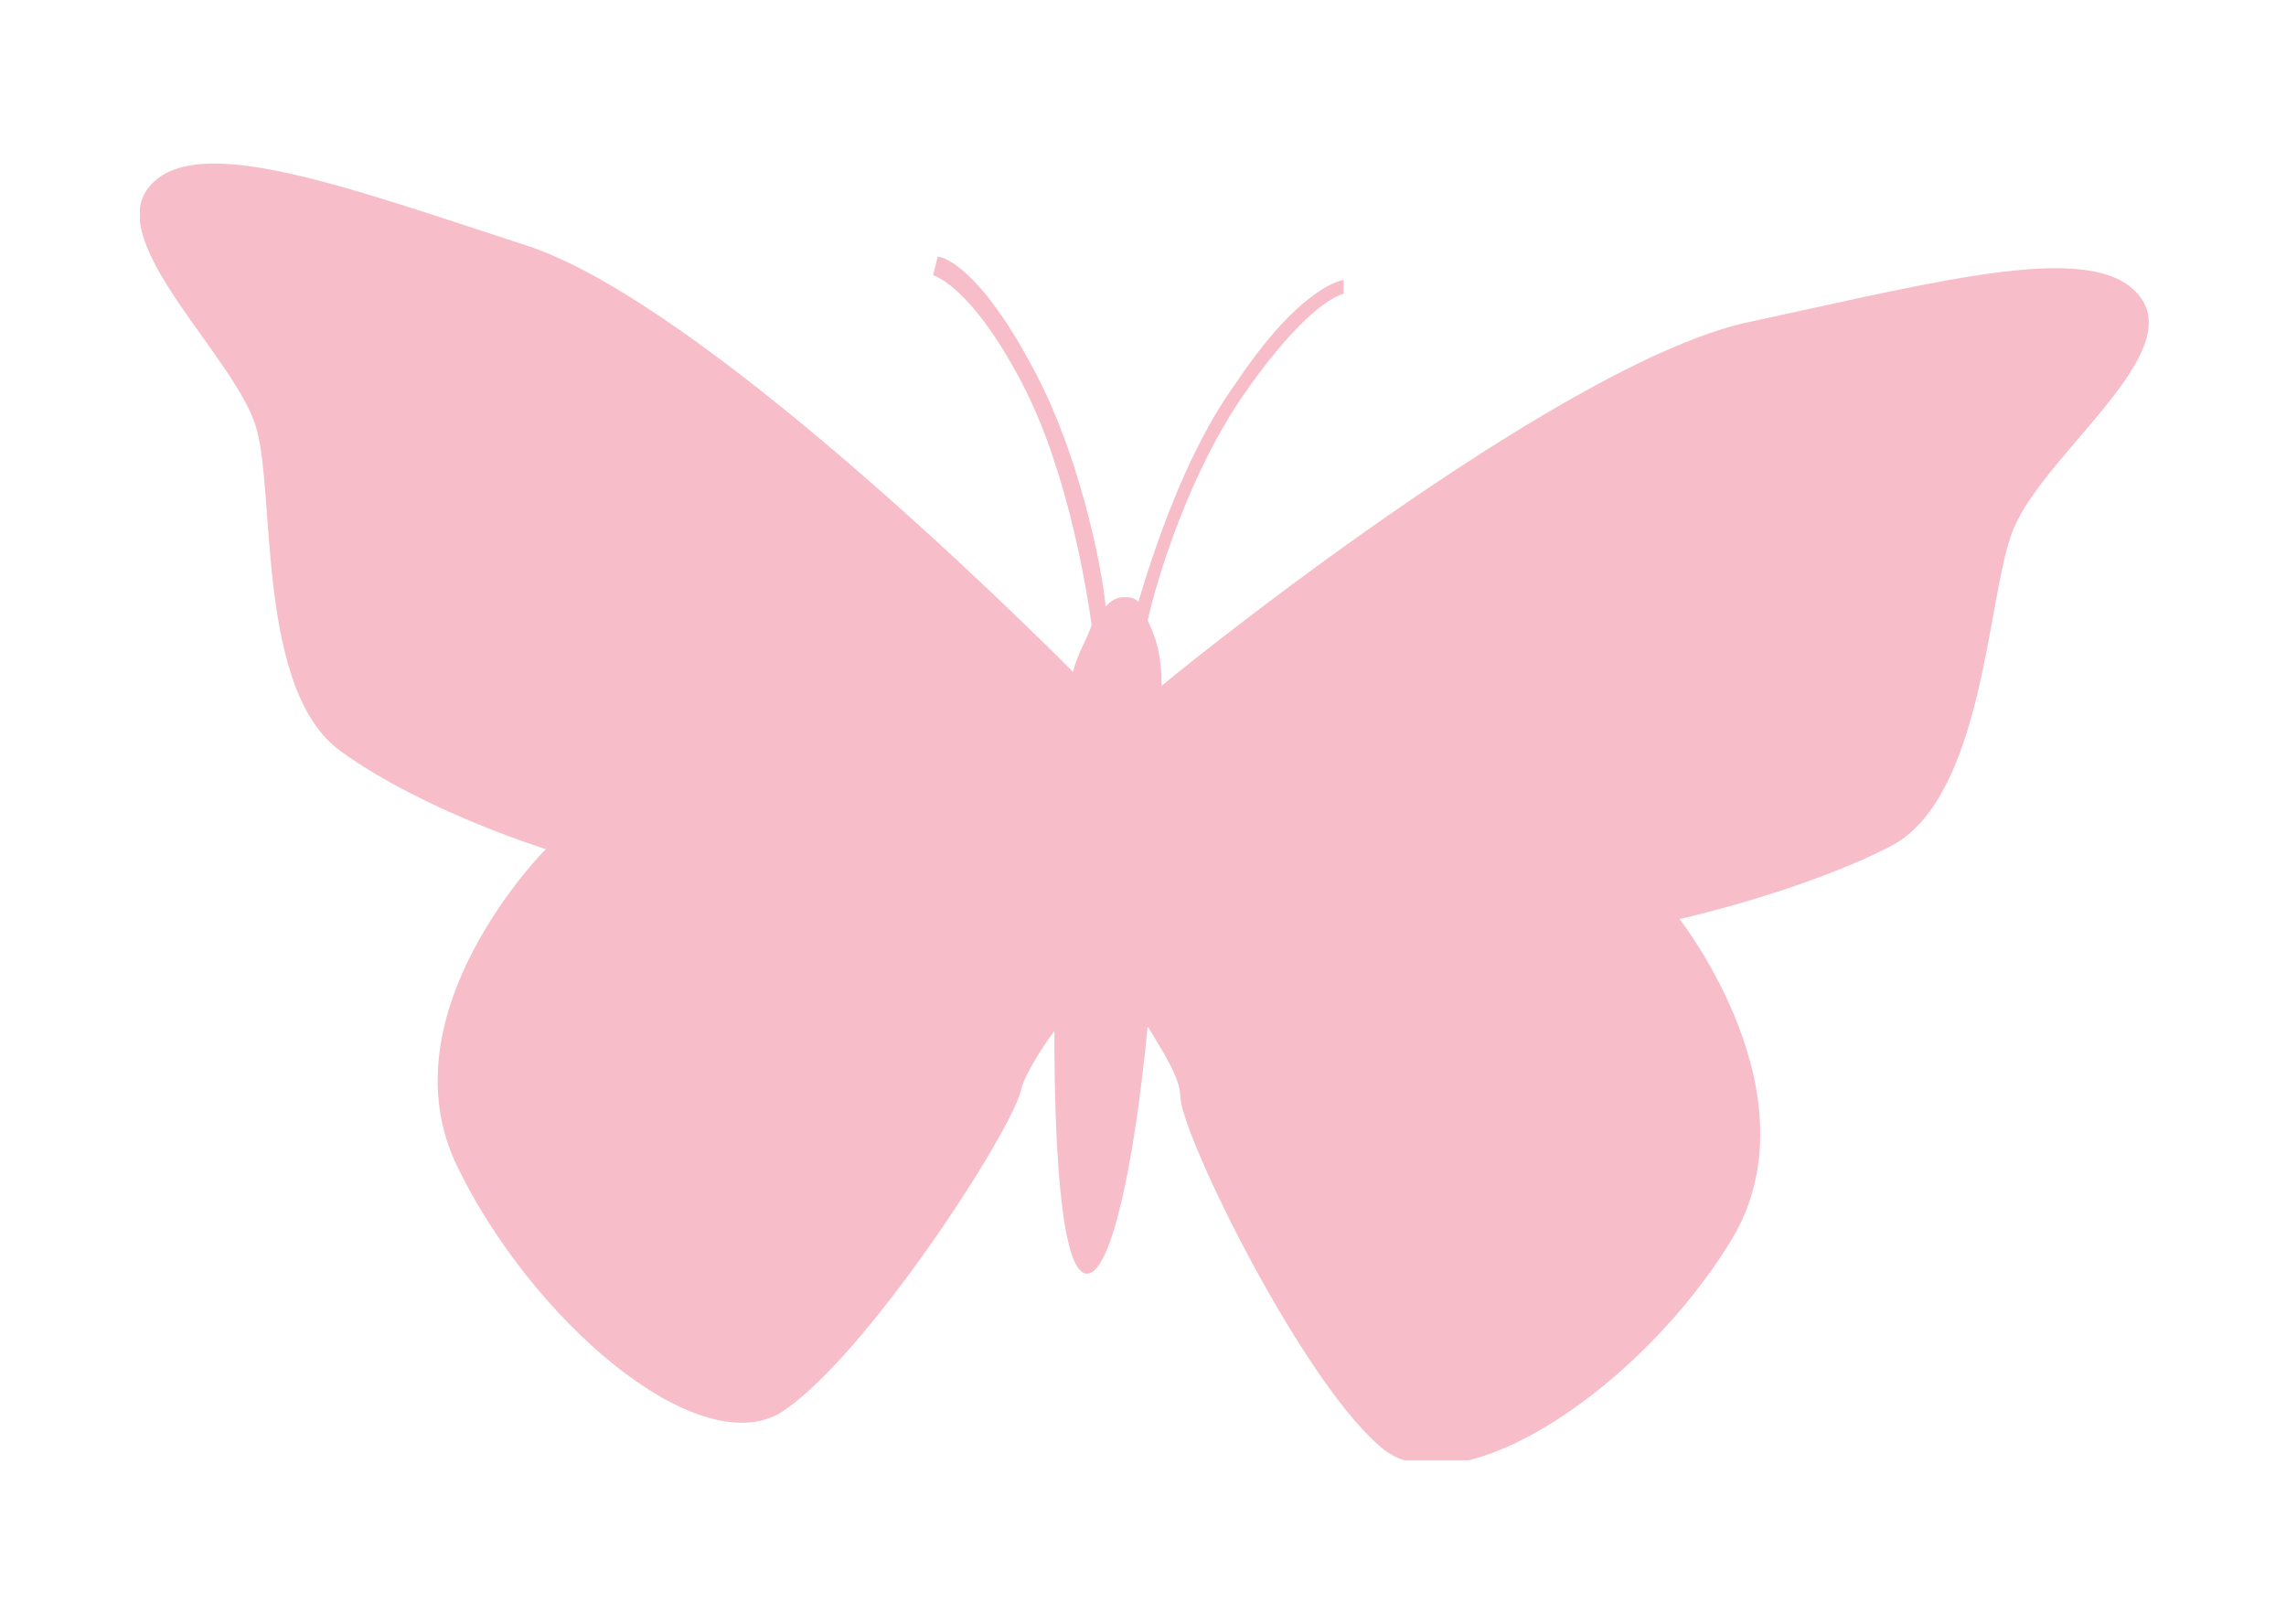<?xml version="1.0" encoding="UTF-8"?>
<!-- Generator: Adobe Illustrator 24.1.0, SVG Export Plug-In . SVG Version: 6.00 Build 0)  -->
<svg xmlns="http://www.w3.org/2000/svg" xmlns:xlink="http://www.w3.org/1999/xlink" version="1.1" id="Ebene_1" x="0px" y="0px" viewBox="0 0 49 34.8" style="enable-background:new 0 0 49 34.8;" xml:space="preserve">
<style type="text/css">
	.st0{clip-path:url(#SVGID_2_);fill:#F7BECA;}
</style>
<g>
	<defs>
		<rect id="SVGID_1_" x="3" y="3.5" width="43.1" height="27.8"></rect>
	</defs>
	<clipPath id="SVGID_2_">
		<use xlink:href="#SVGID_1_" style="overflow:visible;"></use>
	</clipPath>
	<path class="st0" d="M45.9,6.4c-0.9-1.3-4.2-0.4-8.4,0.5c-3.8,0.8-11.4,6.8-12.6,7.8c0-0.6-0.1-1-0.3-1.4c0.2-0.9,0.9-3.2,2.1-4.9   c1.4-2,2.1-2.1,2.1-2.1l0-0.3c0,0-0.9,0.1-2.3,2.2c-1.1,1.5-1.8,3.7-2.1,4.7c-0.1-0.1-0.2-0.1-0.3-0.1c-0.2,0-0.3,0.1-0.4,0.2   c-0.1-1-0.6-3.3-1.5-5c-1.2-2.3-2-2.5-2.1-2.5L20,5.9c0,0,0.8,0.2,1.9,2.3c1,1.9,1.4,4.5,1.5,5.2c-0.1,0.3-0.3,0.6-0.4,1   c-1.3-1.3-7.9-7.8-11.6-9.1C7.4,4,4.2,2.8,3.2,4c-1,1.2,1.9,3.7,2.3,5.2c0.4,1.4,0,5.6,1.8,6.9c1.8,1.3,4.4,2.1,4.4,2.1   s-3.5,3.5-1.9,6.8s5.1,6.3,6.9,5.3c1.8-1.1,5.1-6.2,5.2-7c0.1-0.3,0.4-0.8,0.7-1.2c0,3,0.2,5.2,0.7,5.2c0.5,0,1-2.2,1.3-5.3   c0.3,0.5,0.7,1.1,0.7,1.5c0,0.8,2.7,6.3,4.4,7.6c1.7,1.2,5.5-1.4,7.4-4.5c1.9-3.1-1.1-6.9-1.1-6.9s2.7-0.6,4.6-1.6   c1.9-1.1,2-5.2,2.5-6.6C43.6,9.9,46.8,7.7,45.9,6.4"></path>
</g>
</svg>
